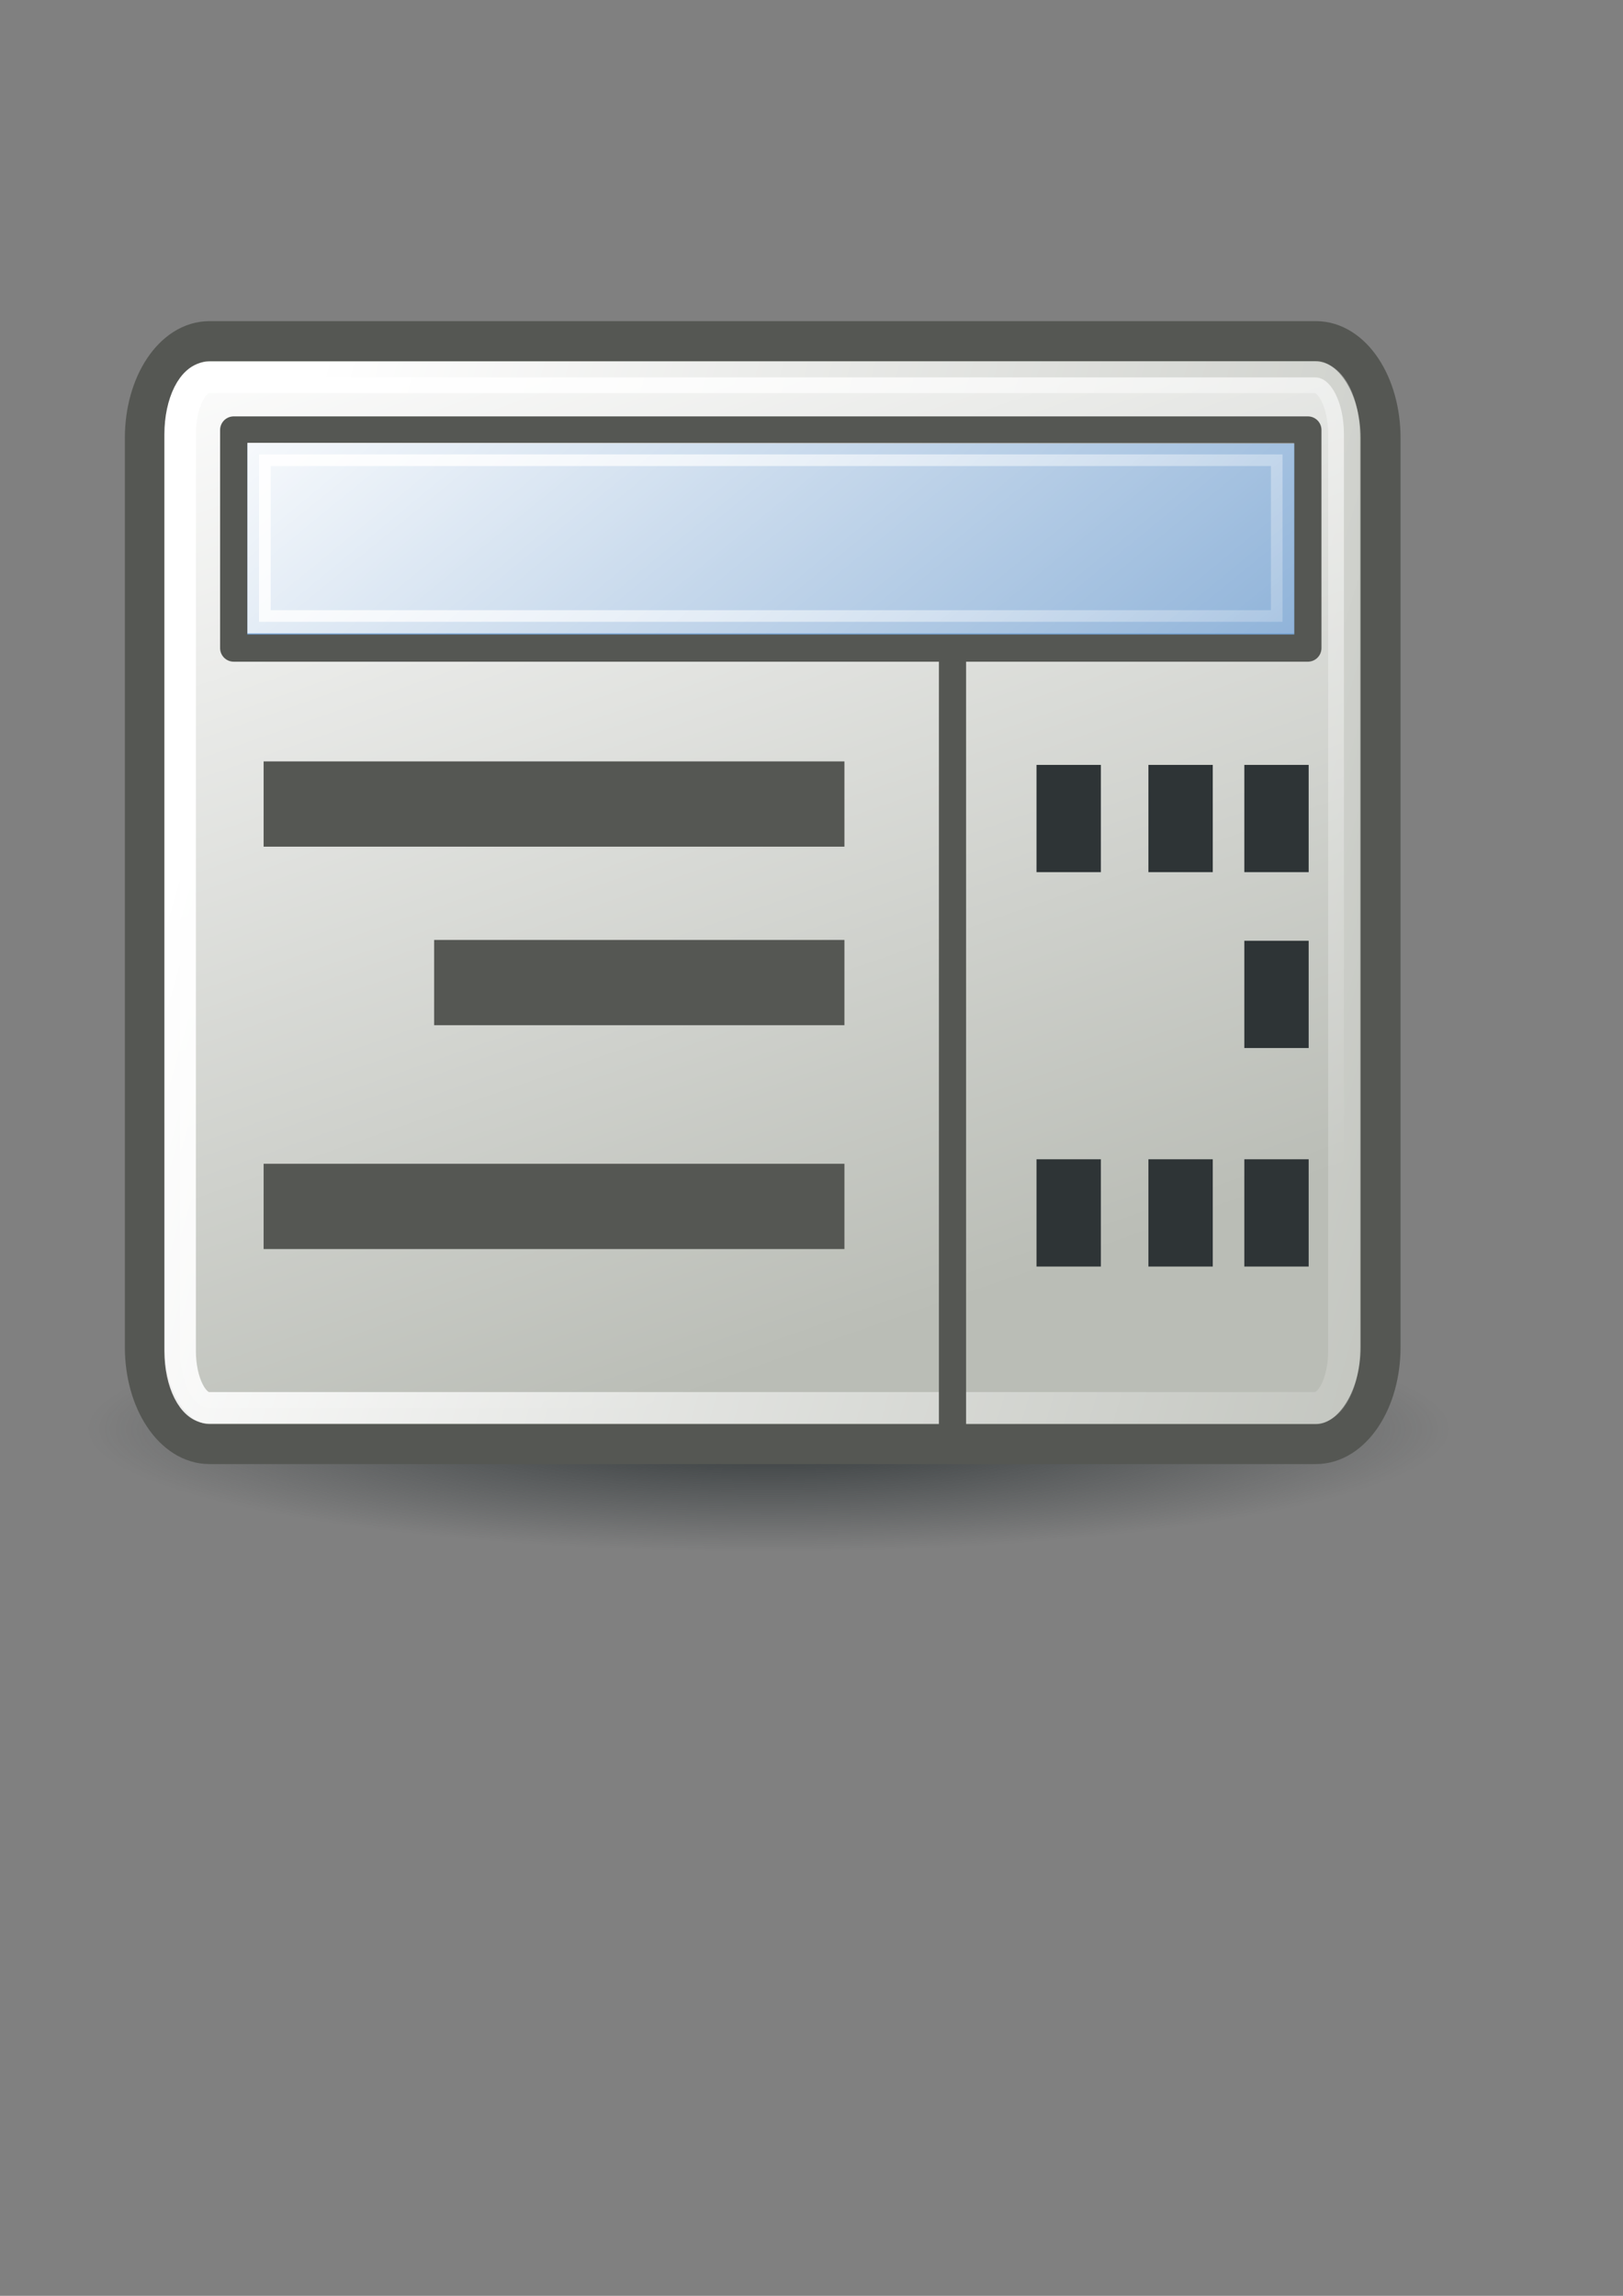 <?xml version="1.0" encoding="UTF-8" standalone="no"?>
<!-- Created with Inkscape (http://www.inkscape.org/) -->
<svg xmlns:dc="http://purl.org/dc/elements/1.1/" xmlns:cc="http://creativecommons.org/ns#" xmlns:rdf="http://www.w3.org/1999/02/22-rdf-syntax-ns#" xmlns:svg="http://www.w3.org/2000/svg" xmlns="http://www.w3.org/2000/svg" xmlns:xlink="http://www.w3.org/1999/xlink" xmlns:sodipodi="http://sodipodi.sourceforge.net/DTD/sodipodi-0.dtd" xmlns:inkscape="http://www.inkscape.org/namespaces/inkscape" width="210mm" height="297mm" id="svg2" version="1.1" inkscape:version="0.48.0 r9654">
  <rect width="100%" height="100%" fill="#808080" stroke="none"/>
  <title id="title4021">gnc invoice</title>
  <defs id="defs4">
    <linearGradient inkscape:collect="always" id="linearGradient3915">
      <stop style="stop-color:#2e3436;stop-opacity:1;" offset="0" id="stop3917"/>
      <stop style="stop-color:#2e3436;stop-opacity:0;" offset="1" id="stop3919"/>
    </linearGradient>
    <linearGradient inkscape:collect="always" id="linearGradient3865">
      <stop style="stop-color:#ffffff;stop-opacity:1;" offset="0" id="stop3867"/>
      <stop style="stop-color:#ffffff;stop-opacity:0;" offset="1" id="stop3869"/>
    </linearGradient>
    <linearGradient inkscape:collect="always" id="linearGradient3857">
      <stop style="stop-color:#ffffff;stop-opacity:1;" offset="0" id="stop3859"/>
      <stop style="stop-color:#ffffff;stop-opacity:0;" offset="1" id="stop3861"/>
    </linearGradient>
    <linearGradient inkscape:collect="always" id="linearGradient3847">
      <stop style="stop-color:#ffffff;stop-opacity:1;" offset="0" id="stop3849"/>
      <stop style="stop-color:#ffffff;stop-opacity:0;" offset="1" id="stop3851"/>
    </linearGradient>
    <linearGradient inkscape:collect="always" id="linearGradient3831">
      <stop style="stop-color:#ffffff;stop-opacity:1;" offset="0" id="stop3833"/>
      <stop style="stop-color:#ffffff;stop-opacity:0;" offset="1" id="stop3835"/>
    </linearGradient>
    <linearGradient inkscape:collect="always" xlink:href="#linearGradient3831" id="linearGradient3837" x1="453.956" y1="371.099" x2="506.656" y2="520.549" gradientUnits="userSpaceOnUse" gradientTransform="matrix(0.942,0,0,0.934,29.52,29.963)"/>
    <linearGradient inkscape:collect="always" xlink:href="#linearGradient3847" id="linearGradient3853" x1="457.054" y1="376.658" x2="637.26" y2="428.974" gradientUnits="userSpaceOnUse"/>
    <linearGradient inkscape:collect="always" xlink:href="#linearGradient3857" id="linearGradient3863" x1="443.545" y1="378.858" x2="561.36" y2="494.779" gradientUnits="userSpaceOnUse" gradientTransform="matrix(0.953,0,0,0.768,24.052,95.529)"/>
    <linearGradient inkscape:collect="always" xlink:href="#linearGradient3865" id="linearGradient3871" x1="443.545" y1="378.858" x2="561.36" y2="494.779" gradientUnits="userSpaceOnUse" gradientTransform="matrix(0.953,0,0,0.768,24.052,95.529)"/>
    <linearGradient inkscape:collect="always" xlink:href="#linearGradient3831" id="linearGradient3905" gradientUnits="userSpaceOnUse" gradientTransform="matrix(0.942,0,0,0.934,29.52,29.963)" x1="453.956" y1="371.099" x2="506.656" y2="520.549"/>
    <linearGradient inkscape:collect="always" xlink:href="#linearGradient3847" id="linearGradient3907" gradientUnits="userSpaceOnUse" x1="457.054" y1="376.658" x2="637.26" y2="428.974"/>
    <linearGradient inkscape:collect="always" xlink:href="#linearGradient3865" id="linearGradient3909" gradientUnits="userSpaceOnUse" gradientTransform="matrix(0.953,0,0,0.768,24.052,95.529)" x1="443.545" y1="378.858" x2="561.36" y2="494.779"/>
    <linearGradient inkscape:collect="always" xlink:href="#linearGradient3857" id="linearGradient3911" gradientUnits="userSpaceOnUse" gradientTransform="matrix(0.953,0,0,0.768,24.052,95.529)" x1="443.545" y1="378.858" x2="561.36" y2="494.779"/>
    <radialGradient inkscape:collect="always" xlink:href="#linearGradient3915" id="radialGradient3921" cx="381.211" cy="733.798" fx="381.211" fy="733.798" r="333.226" gradientTransform="matrix(1,0,0,0.116,0,648.677)" gradientUnits="userSpaceOnUse"/>
    <radialGradient inkscape:collect="always" xlink:href="#linearGradient3915" id="radialGradient3943" gradientUnits="userSpaceOnUse" gradientTransform="matrix(1,0,0,0.116,0,648.677)" cx="381.211" cy="733.798" fx="381.211" fy="733.798" r="333.226"/>
    <linearGradient inkscape:collect="always" xlink:href="#linearGradient3831" id="linearGradient3945" gradientUnits="userSpaceOnUse" gradientTransform="matrix(0.942,0,0,0.934,29.52,29.963)" x1="453.956" y1="371.099" x2="506.656" y2="520.549"/>
    <linearGradient inkscape:collect="always" xlink:href="#linearGradient3847" id="linearGradient3947" gradientUnits="userSpaceOnUse" x1="457.054" y1="376.658" x2="637.26" y2="428.974"/>
    <linearGradient inkscape:collect="always" xlink:href="#linearGradient3865" id="linearGradient3949" gradientUnits="userSpaceOnUse" gradientTransform="matrix(0.953,0,0,0.768,24.052,95.529)" x1="443.545" y1="378.858" x2="561.36" y2="494.779"/>
    <linearGradient inkscape:collect="always" xlink:href="#linearGradient3857" id="linearGradient3951" gradientUnits="userSpaceOnUse" gradientTransform="matrix(0.953,0,0,0.768,24.052,95.529)" x1="443.545" y1="378.858" x2="561.36" y2="494.779"/>
    <radialGradient inkscape:collect="always" xlink:href="#linearGradient3915" id="radialGradient3990" gradientUnits="userSpaceOnUse" gradientTransform="matrix(1,0,0,0.116,0,648.677)" cx="381.211" cy="733.798" fx="381.211" fy="733.798" r="333.226"/>
    <linearGradient inkscape:collect="always" xlink:href="#linearGradient3831" id="linearGradient3992" gradientUnits="userSpaceOnUse" gradientTransform="matrix(0.942,0,0,0.934,29.52,29.963)" x1="453.956" y1="371.099" x2="506.656" y2="520.549"/>
    <linearGradient inkscape:collect="always" xlink:href="#linearGradient3847" id="linearGradient3994" gradientUnits="userSpaceOnUse" x1="457.054" y1="376.658" x2="637.26" y2="428.974"/>
    <linearGradient inkscape:collect="always" xlink:href="#linearGradient3865" id="linearGradient3996" gradientUnits="userSpaceOnUse" gradientTransform="matrix(0.953,0,0,0.768,24.052,95.529)" x1="443.545" y1="378.858" x2="561.36" y2="494.779"/>
    <linearGradient inkscape:collect="always" xlink:href="#linearGradient3857" id="linearGradient3998" gradientUnits="userSpaceOnUse" gradientTransform="matrix(0.953,0,0,0.768,24.052,95.529)" x1="443.545" y1="378.858" x2="561.36" y2="494.779"/>
  </defs>
  <sodipodi:namedview id="base" pagecolor="#ffffff" bordercolor="#666666" borderopacity="1.0" inkscape:pageopacity="0.0" inkscape:pageshadow="2" inkscape:zoom="0.18756036" inkscape:cx="-1549.627" inkscape:cy="591.41917" inkscape:document-units="px" inkscape:current-layer="layer1" showgrid="false" showguides="true" inkscape:guide-bbox="true" inkscape:snap-global="false" inkscape:window-width="1238" inkscape:window-height="670" inkscape:window-x="0" inkscape:window-y="0" inkscape:window-maximized="0">
    <sodipodi:guide orientation="0,1" position="-142.857,960" id="guide2987"/>
    <sodipodi:guide orientation="1,0" position="17.143,1055.714" id="guide2989"/>
    <sodipodi:guide orientation="1,0" position="722.857,1017.143" id="guide2991"/>
    <sodipodi:guide orientation="0,1" position="-111.429,254.286" id="guide2993"/>
    <sodipodi:guide orientation="1,0" position="509.117,448.508" id="guide3778"/>
    <sodipodi:guide orientation="0,1" position="493.175,613.136" id="guide3819"/>
    <sodipodi:guide orientation="0,1" position="626.465,591.143" id="guide3821"/>
    <sodipodi:guide orientation="0,1" position="479.512,563.152" id="guide3823"/>
  </sodipodi:namedview>
  <g inkscape:label="Ebene 1" inkscape:groupmode="layer" id="layer1">
    <g id="g4000">
      <path id="rect2985" d="m 17.143,92.362 705.714,0 0,705.714 -705.714,0 z" style="fill:none;stroke:none" inkscape:connector-curvature="0"/>
      <g transform="translate(0,26)" id="g3971">
        <path sodipodi:type="arc" style="fill:url(#radialGradient3990);fill-opacity:1;stroke:none" id="path3913" sodipodi:cx="381.21063" sodipodi:cy="733.79803" sodipodi:rx="333.22607" sodipodi:ry="38.654224" d="m 714.437,733.798 c 0,21.348 -149.19,38.654 -333.226,38.654 -184.036,0 -333.226,-17.306 -333.226,-38.654 0,-21.348 149.19,-38.654 333.226,-38.654 184.036,0 333.226,17.306 333.226,38.654 z" transform="matrix(1,0,0,1.552,-5.332,-466.168)"/>
        <g id="g3888" transform="matrix(3.91,0,0,3.91,-1615.683,-1371.094)">
          <path id="rect3774" d="m 439.416,386.672 138.391,0 c 4.477,0 8.081,5.406 8.081,12.122 l 0,113.678 c 0,6.715 -3.604,12.122 -8.081,12.122 l -138.391,0 c -4.477,0 -8.081,-5.406 -8.081,-12.122 l 0,-113.678 c 0,-6.715 3.604,-12.122 8.081,-12.122 z" style="fill:#babdb6;fill-opacity:1;stroke:#555753;stroke-width:5;stroke-miterlimit:4;stroke-opacity:1" inkscape:connector-curvature="0"/>
          <path id="rect3829" d="m 439.332,391.207 138.392,0 c 1.985,0 3.583,3.177 3.583,7.123 l 0,114.605 c 0,3.946 -1.598,7.123 -3.583,7.123 l -138.392,0 c -1.985,0 -3.583,-3.177 -3.583,-7.123 l 0,-114.605 c 0,-3.946 1.598,-7.123 3.583,-7.123 z" style="fill:url(#linearGradient3992);fill-opacity:1;stroke:url(#linearGradient3994);stroke-width:3.94;stroke-miterlimit:4;stroke-opacity:1" inkscape:connector-curvature="0"/>
          <path id="rect3776" d="m 442.447,397.783 134.35,0 0,27.274 -134.35,0 z" style="fill:#729fcf;fill-opacity:1;stroke:#555753;stroke-width:3.4;stroke-linecap:round;stroke-linejoin:round;stroke-miterlimit:4;stroke-opacity:1;stroke-dashoffset:22.802" inkscape:connector-curvature="0"/>
          <path inkscape:connector-curvature="0" id="path3780" d="m 532.35,425.057 0,98.995" style="fill:none;stroke:#555753;stroke-width:3.4;stroke-linecap:butt;stroke-linejoin:miter;stroke-miterlimit:4;stroke-opacity:1;stroke-dasharray:none"/>
          <path id="rect3782" d="m 542.857,439.662 8.048,0 0,13.414 -8.048,0 z" style="fill:#2e3436;fill-opacity:1;stroke:none" inkscape:connector-curvature="0"/>
          <path id="rect3805" d="m 556.853,439.662 8.048,0 0,13.414 -8.048,0 z" style="fill:#2e3436;fill-opacity:1;stroke:none" inkscape:connector-curvature="0"/>
          <path id="rect3807" d="m 568.849,439.662 8.048,0 0,13.414 -8.048,0 z" style="fill:#2e3436;fill-opacity:1;stroke:none" inkscape:connector-curvature="0"/>
          <path id="rect3809" d="m 568.849,461.655 8.048,0 0,13.414 -8.048,0 z" style="fill:#2e3436;fill-opacity:1;stroke:none" inkscape:connector-curvature="0"/>
          <path id="rect3811" d="m 542.857,488.98 8.048,0 0,13.414 -8.048,0 z" style="fill:#2e3436;fill-opacity:1;stroke:none" inkscape:connector-curvature="0"/>
          <path id="rect3813" d="m 556.853,488.98 8.048,0 0,13.414 -8.048,0 z" style="fill:#2e3436;fill-opacity:1;stroke:none" inkscape:connector-curvature="0"/>
          <path id="rect3815" d="m 568.849,488.98 8.048,0 0,13.414 -8.048,0 z" style="fill:#2e3436;fill-opacity:1;stroke:none" inkscape:connector-curvature="0"/>
          <path id="rect3817" d="m 446.19,439.226 72.643,0 0,10.663 -72.643,0 z" style="fill:#555753;fill-opacity:1;stroke:none" inkscape:connector-curvature="0"/>
          <path id="rect3825" d="m 467.516,461.552 51.317,0 0,10.663 -51.317,0 z" style="fill:#555753;fill-opacity:1;stroke:none" inkscape:connector-curvature="0"/>
          <path id="rect3827" d="m 446.19,489.543 72.643,0 0,10.663 -72.643,0 z" style="fill:#555753;fill-opacity:1;stroke:none" inkscape:connector-curvature="0"/>
          <path id="rect3855" d="m 445.617,400.836 128.01,0 0,20.933 -128.01,0 z" style="fill:url(#linearGradient3996);fill-opacity:1;stroke:url(#linearGradient3998);stroke-width:2.908;stroke-linecap:round;stroke-linejoin:miter;stroke-miterlimit:4;stroke-opacity:1;stroke-dashoffset:22.802" inkscape:connector-curvature="0"/>
        </g>
      </g>
    </g>
  </g>
</svg>

